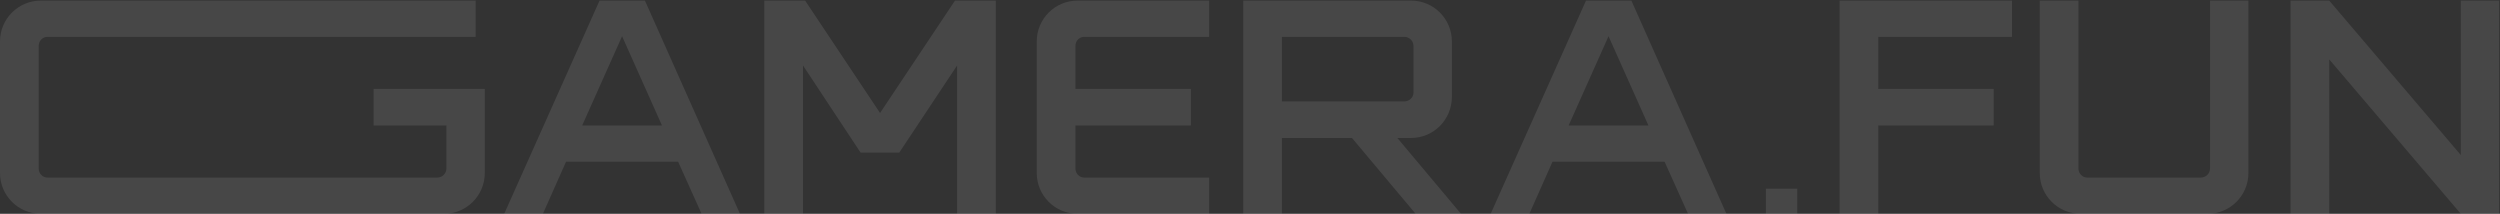 <svg width="1520" height="130" viewBox="0 0 1520 130" fill="none" xmlns="http://www.w3.org/2000/svg">
<rect x="0" y="0" width="1520" height="130" fill="#333333" stroke="none"/>
<g opacity="0.1">
<path d="M1496.17 94.257V0.364H1519.5V130H1496.17L1416.17 36.106V130H1392.65V0.364H1416.17L1496.17 94.257Z" fill="white"/>
<path d="M1343.7 102.406V0.364H1367.03V105.184C1367.03 118.888 1355.92 130 1342.21 130H1264.99C1251.28 130 1240.17 118.888 1240.17 105.184V0.364H1263.69V102.406C1263.69 105.554 1266.1 107.962 1269.06 107.962H1338.14C1341.1 107.962 1343.7 105.554 1343.7 102.406Z" fill="white"/>
<path d="M1118.47 130V0.364H1223.29V22.402H1141.99V54.07H1212.18V76.293H1141.99V130H1118.47Z" fill="white"/>
<path d="M964.286 0.364H991.88L1049.66 130H1026.33L1012.07 98.332H943.915L929.84 130H906.32L964.286 0.364ZM953.73 76.293H1002.25L977.99 22.031L953.73 76.293Z" fill="white"/>
<path d="M1092.73 130H1073.66V114.768H1092.73V130Z" fill="white"/>
<path d="M857.922 83.886H849.589L888.294 130H860.7L821.995 83.886H779.4V130H755.88V0.363H857.922C871.627 0.363 882.739 11.475 882.739 25.18V58.885C882.739 72.775 871.627 83.886 857.922 83.886ZM779.4 61.663H853.848C856.811 61.663 859.404 59.255 859.404 56.292V27.957C859.404 24.809 856.811 22.402 853.848 22.402H779.4V61.663Z" fill="white"/>
<path d="M630.341 25.18C630.341 11.475 641.453 0.363 655.157 0.363H735.161V22.402H659.232C656.269 22.402 653.861 24.809 653.861 27.957V54.07H724.05V76.293H653.861V102.406C653.861 105.554 656.269 107.962 659.232 107.962H735.161V130H655.157C641.453 130 630.341 118.888 630.341 105.184V25.18Z" fill="white"/>
<path d="M581.933 0.363H605.453V130H581.933V39.81L546.746 92.776H523.226L488.225 39.81V130H464.705V4.623V0.363H488.225H489.521L535.079 68.7L580.637 0.363H581.933Z" fill="white"/>
<path d="M364.52 0.363H392.114L449.895 130H426.561L412.301 98.331H344.149L330.074 130H306.554L364.52 0.363ZM353.964 76.293H402.485L378.225 22.031L353.964 76.293Z" fill="white"/>
<path d="M227.159 76.293V54.07H294.755V105.184C294.755 118.888 283.644 130 269.939 130H24.816C11.112 130 0 118.888 0 105.184V25.18C0 11.475 11.112 0.364 24.816 0.364H289.2V22.402H28.89C25.927 22.402 23.52 24.809 23.52 27.957V102.406C23.52 105.554 25.927 107.962 28.89 107.962H265.865C268.828 107.962 271.421 105.554 271.421 102.406V76.293H227.159Z" fill="white"/>
</g>
</svg>
